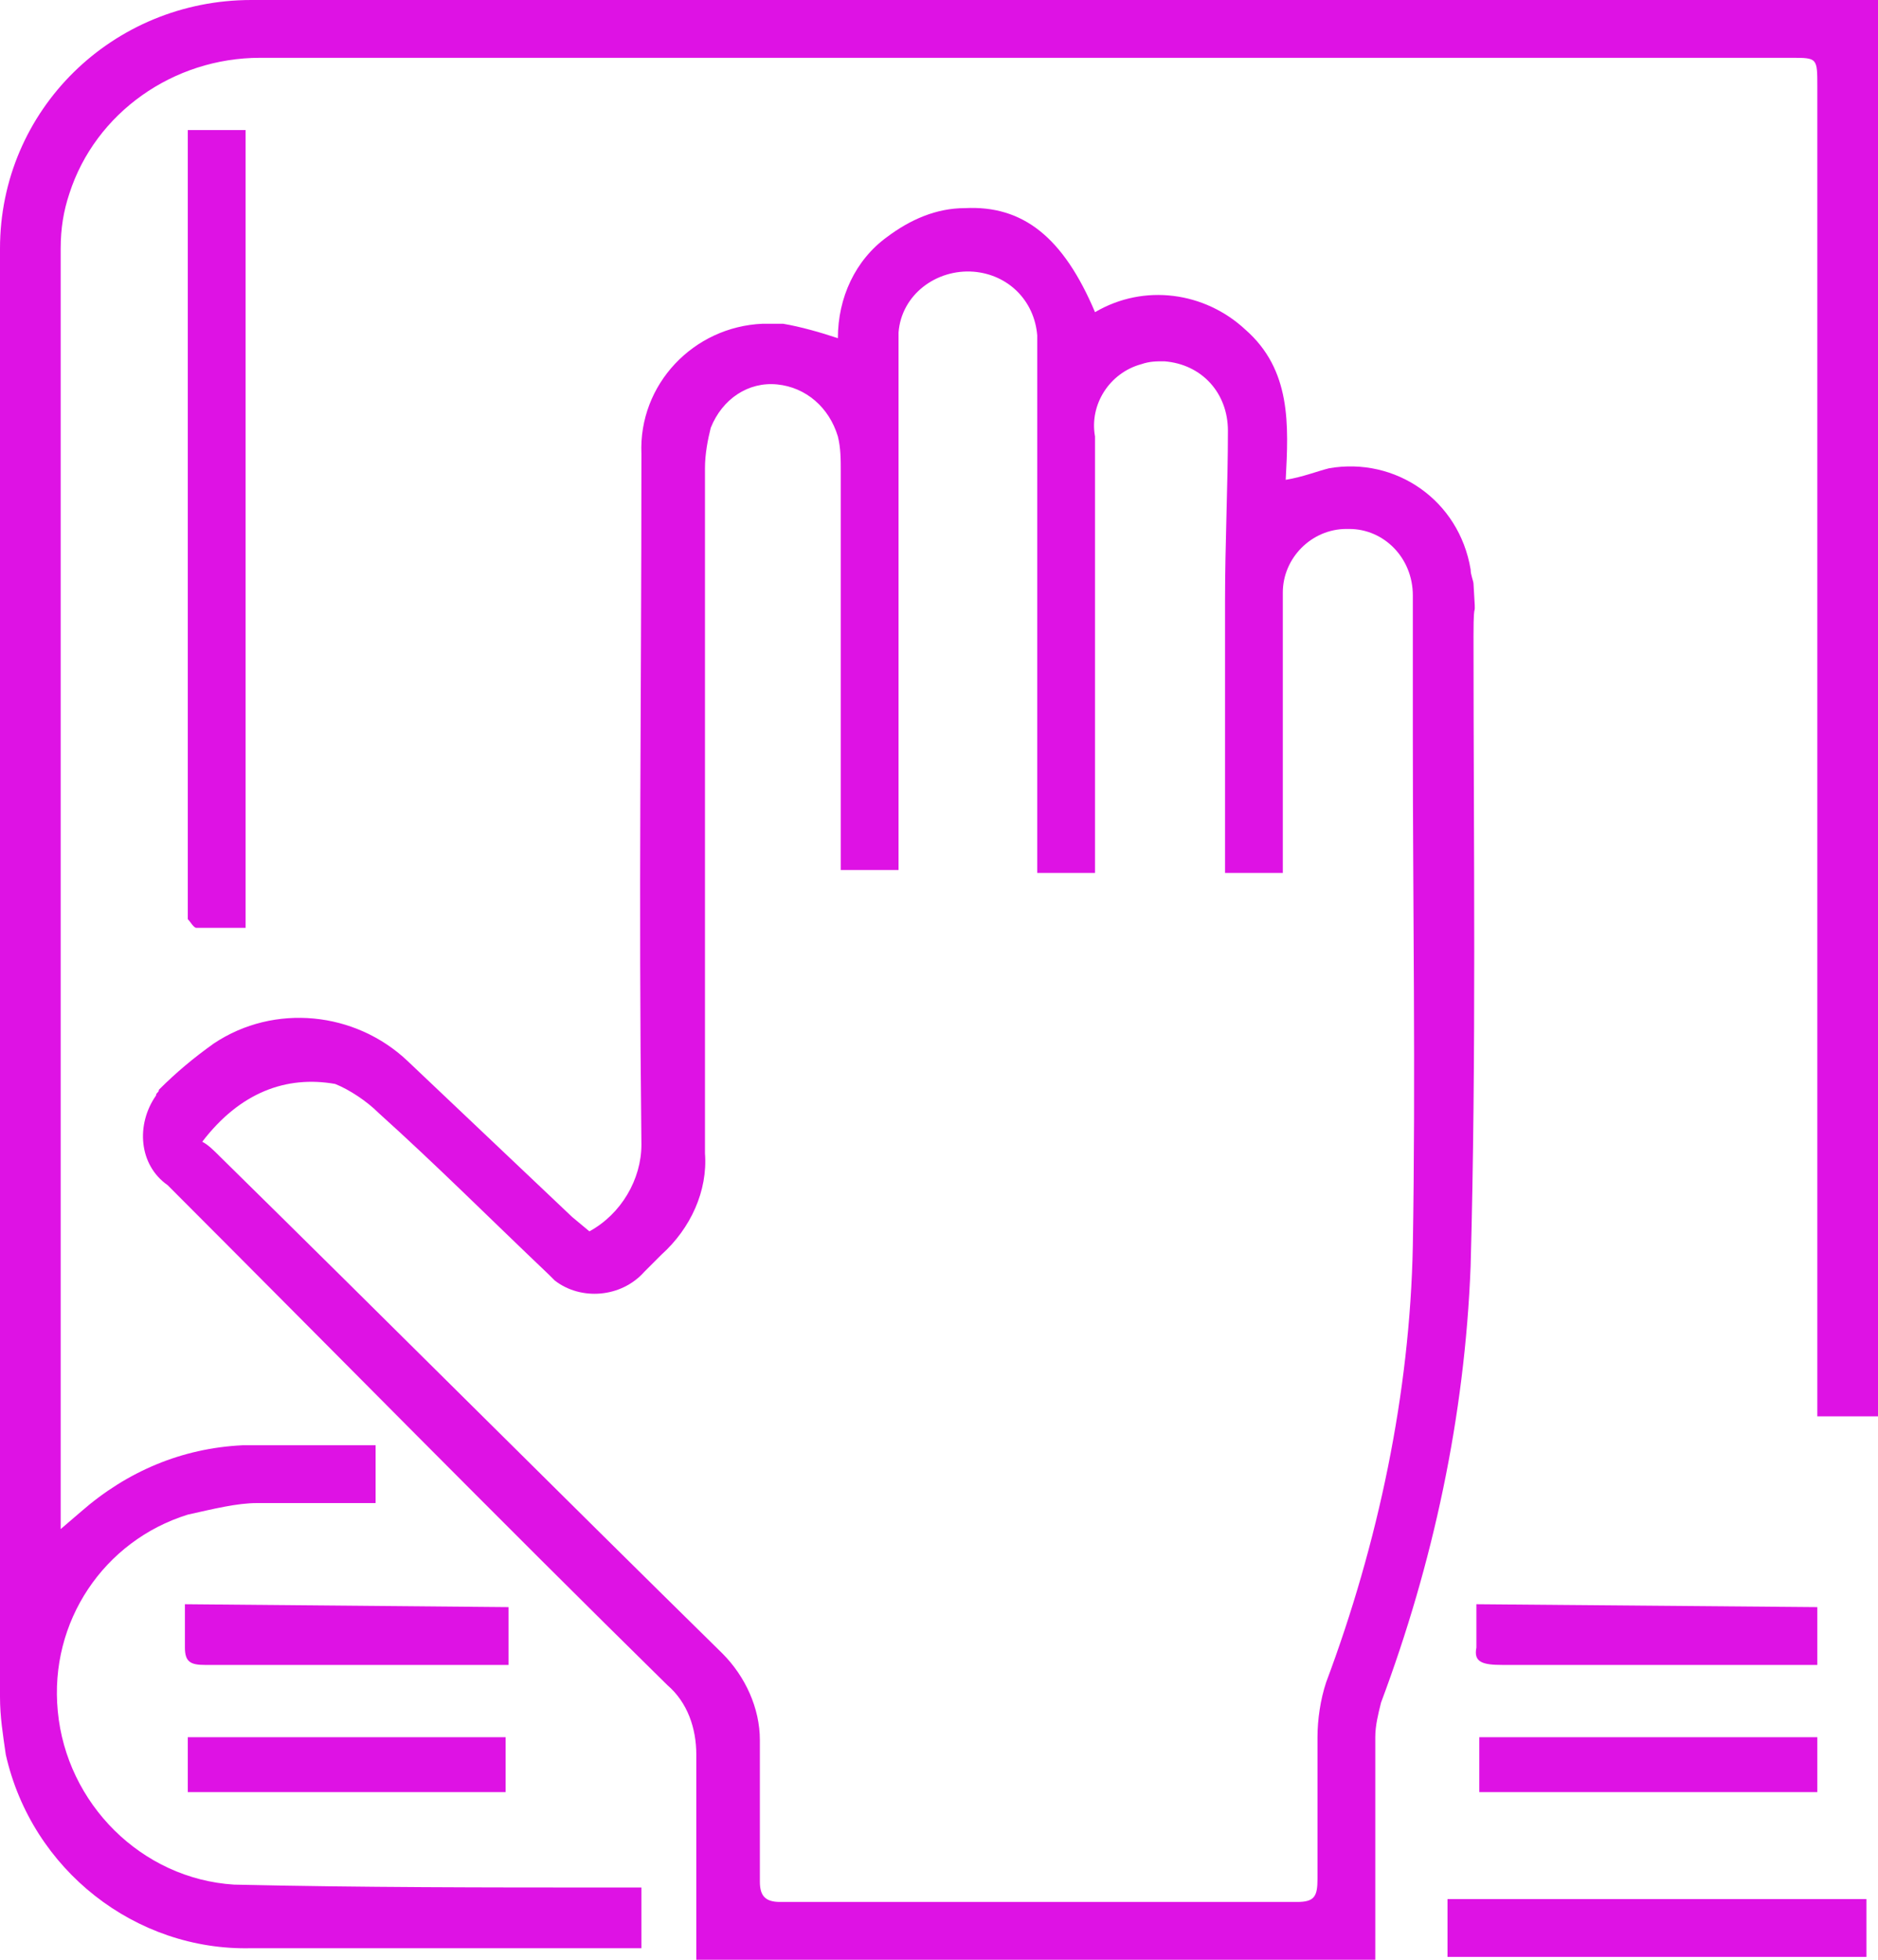 <?xml version="1.0" encoding="UTF-8"?> <!-- Generator: Adobe Illustrator 24.0.2, SVG Export Plug-In . SVG Version: 6.00 Build 0) --> <svg xmlns="http://www.w3.org/2000/svg" xmlns:xlink="http://www.w3.org/1999/xlink" id="Слой_1" x="0px" y="0px" viewBox="0 0 65 67.8" style="enable-background:new 0 0 65 67.8;" xml:space="preserve"> <style type="text/css"> .st0{fill:#DE12E4;} </style> <title>Ресурс 24</title> <g id="Слой_2_1_"> <g id="Слой_1-2"> <path class="st0" d="M47.6,67.8H24.1v-0.7c0-2.1,0-4.3,0-6.4c0-0.9-0.3-1.8-1-2.4c-5.8-5.7-11.5-11.5-17.3-17.3 c-1-0.7-1.1-2.1-0.4-3.1c0-0.1,0.1-0.1,0.1-0.2c0.6-0.6,1.2-1.1,1.9-1.6c2.1-1.4,4.9-1.1,6.7,0.6c1.9,1.8,3.8,3.6,5.7,5.4l0.6,0.5 c1.1-0.6,1.8-1.8,1.8-3c-0.1-9,0-14.9,0-23.9c-0.1-2.4,1.8-4.4,4.2-4.5c0.2,0,0.5,0,0.7,0c0.6,0.1,1.3,0.3,1.9,0.5 c0-1.4,0.6-2.7,1.7-3.5c0.8-0.6,1.7-1,2.7-1c2-0.1,3.4,1,4.5,3.6c1.7-1,3.8-0.7,5.2,0.6c1.6,1.4,1.5,3.3,1.4,5.2 c0.6-0.1,1.1-0.3,1.5-0.4c2.3-0.4,4.5,1.1,4.9,3.5c0,0.2,0.1,0.4,0.1,0.5c0.1,1.6,0,0.2,0,1.8c0,7.3,0.1,14.5-0.1,21.8 c-0.2,5.2-1.3,10.3-3.1,15.1c-0.1,0.4-0.2,0.8-0.2,1.2c0,2.3,0,4.6,0,6.9L47.6,67.8z M7,39.5c0.2,0.1,0.4,0.3,0.6,0.5 c5.8,5.7,11.6,11.5,17.4,17.2c0.8,0.8,1.3,1.9,1.3,3c0,1.6,0,3.3,0,4.9c0,0.5,0.2,0.7,0.7,0.7c6,0,11.9,0,17.9,0 c0.6,0,0.7-0.2,0.7-0.8c0-1.6,0-3.3,0-4.9c0-0.6,0.1-1.3,0.3-1.9c1.8-4.8,2.9-10,3-15.1c0.1-5.9,0-11.7,0-17.6c0-2.7,0-2.2,0-4.9 c0-1.3-1-2.3-2.2-2.3c0,0,0,0-0.1,0c-1.2,0-2.2,1-2.2,2.2c0,0.1,0,0.1,0,0.2c0,4,0,4.8,0,8.7v0.8h-2c0-0.1,0-0.2,0-0.2 c0-4.1,0-5.1,0-9.2c0-2,0.1-4,0.1-5.9c0-1.3-0.9-2.3-2.2-2.4c-0.3,0-0.5,0-0.8,0.1c-1.1,0.3-1.8,1.4-1.6,2.5v15.1h-2V12.5 c0-0.3,0-0.6,0-0.9c-0.1-1.2-1-2.1-2.2-2.2c-1.3-0.1-2.5,0.8-2.6,2.1c0,0.1,0,0.2,0,0.4v18.2h-2v-0.9c0-5.4,0-7.5,0-12.9 c0-0.4,0-0.8-0.1-1.2c-0.3-1-1.1-1.7-2.1-1.8c-1-0.1-1.9,0.5-2.3,1.5c-0.1,0.4-0.2,0.9-0.2,1.4c0,9,0,14.8,0,23.7 c0.1,1.3-0.5,2.6-1.5,3.5c-0.2,0.2-0.4,0.4-0.6,0.6c-0.8,0.9-2.2,1-3.1,0.3c-0.1-0.1-0.1-0.1-0.2-0.2c-2-1.9-3.9-3.8-5.9-5.6 c-0.4-0.4-1-0.8-1.5-1C9.9,37.2,8.3,37.8,7,39.5z"></path> <path class="st0" d="M6.5,4.5h2v27.6c-0.6,0-1.1,0-1.7,0c-0.1,0-0.2-0.2-0.3-0.3c0-0.2,0-0.3,0-0.5V4.5z"></path> <path class="st0" d="M17.6,55.6v2c-0.2,0-0.4,0-0.6,0H7.1c-0.5,0-0.7-0.1-0.7-0.6s0-1,0-1.5L17.6,55.6z"></path> <path class="st0" d="M17.5,60.1V62h-11v-1.9H17.5z"></path> <path class="st0" d="M62.9,55.6v2c-0.3,0-0.6,0-0.8,0H52c-0.7,0-1-0.1-0.9-0.6c0-0.5,0-1,0-1.5L62.9,55.6z"></path> <path class="st0" d="M62.9,60.1V62H51.2v-1.9H62.9z"></path> <path class="st0" d="M50.1,65.7h14.5v2H50.1V65.7z"></path> <path class="st0" d="M21.2,65.3c-4.4,0-8.7,0-13.1-0.1c-3.2-0.2-5.8-2.8-6.1-6c-0.3-3.1,1.6-5.9,4.5-6.8C7.4,52.2,8.2,52,8.9,52 c1.3,0,2.7,0,4.1,0v-2c-1.6,0-3.1,0-4.6,0c-2.1,0.1-4,0.9-5.6,2.3l-0.7,0.6c0-0.3,0-0.5,0-0.8c0-15.5,0-27.9,0-43.5 c0-0.7,0.1-1.3,0.3-1.9C3.3,3.9,6,2,9,2h53c0.9,0,0.9,0,0.9,1v46H65V0H8.7C3.9,0,0,3.8,0,8.6c0,0,0,0.1,0,0.1c0,17.7,0,32.3,0,50 c0,0.7,0.1,1.3,0.2,2c0.9,4,4.5,6.8,8.5,6.7h13.5v-2.1C21.8,65.3,21.5,65.3,21.2,65.3z"></path> </g> </g> </svg> 